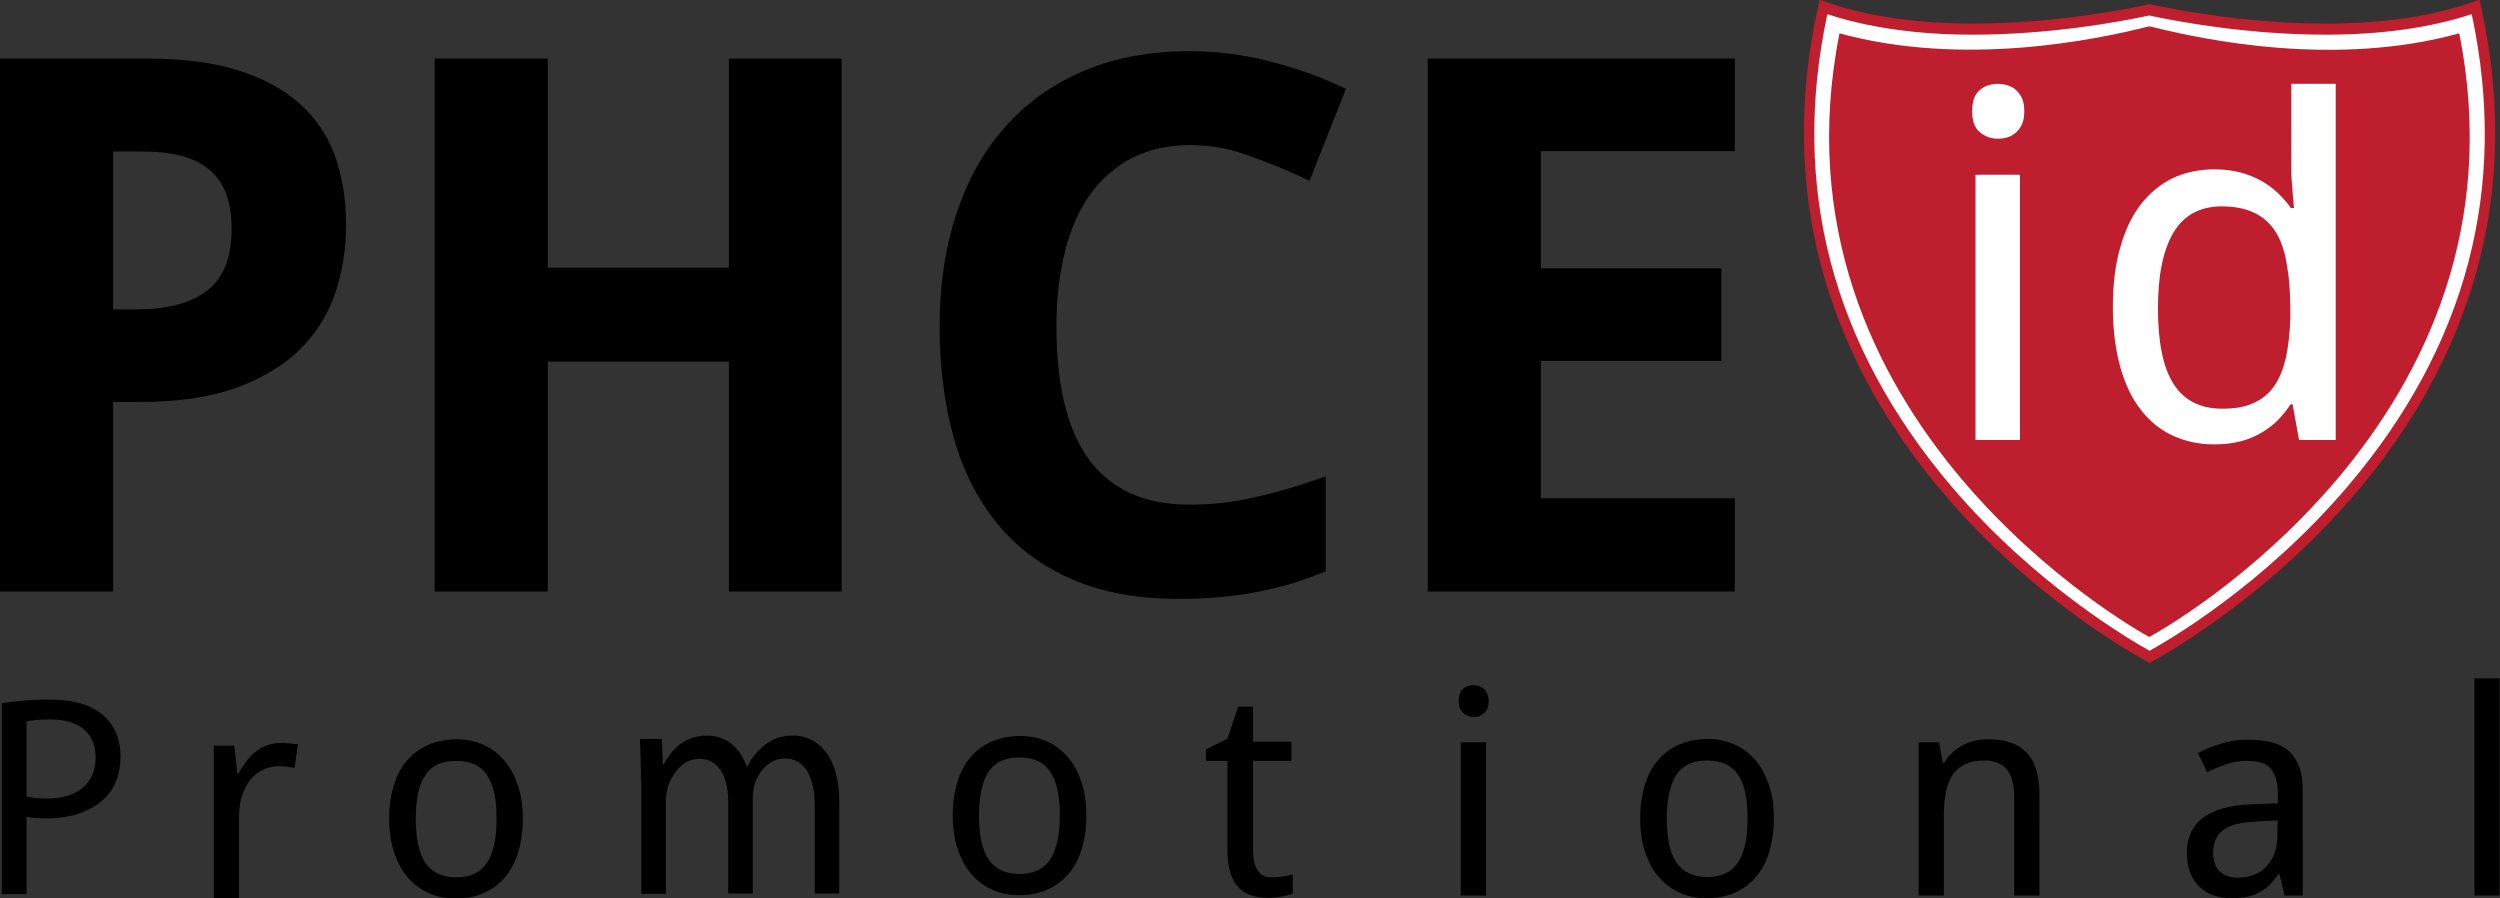 <?xml version="1.0" encoding="utf-8"?>
<!-- Generator: Adobe Illustrator 22.1.0, SVG Export Plug-In . SVG Version: 6.00 Build 0)  -->
<svg version="1.1" id="Layer_2" xmlns="http://www.w3.org/2000/svg" xmlns:xlink="http://www.w3.org/1999/xlink" x="0px" y="0px"
	 viewBox="0 0 742.6 266.8" enable-background="new 0 0 742.6 266.8" xml:space="preserve">
<rect x="0" y="0" width="742.6" height="266.8" fill="#333333" stroke="none"/>
<g>
	<path d="M567.5,219"/>
	<path d="M567.5,8.9"/>
</g>
<path fill="#FFFFFF" d="M735.5,2.1c-35.7,12.6-83.8,3.7-96.9,0.8c-13.2,2.9-61.2,11.8-96.9-0.8c-28.2,126.3,93.7,191.3,96.9,193
	C641.8,193.4,763.7,128.4,735.5,2.1z"/>
<path fill="#BE1E2D" d="M638.5,196.9l-0.7-0.4c-1.3-0.7-33.2-17.6-60.7-50.2c-16-18.8-27.5-39.2-34.2-60.6
	c-8.4-26.6-9.3-54.9-2.8-84l0.4-1.8l1.7,0.6c12.1,4.3,26.9,6.5,44,6.5c23.2,0,44.1-4,52-5.7l0.3-0.1l0.3,0.1
	c7.9,1.7,28.9,5.7,52,5.7c17.1,0,31.9-2.2,44-6.5l1.7-0.6l0.4,1.8c6.5,29.1,5.6,57.4-2.8,84c-6.7,21.4-18.2,41.8-34.2,60.6
	c-27.6,32.5-59.4,49.5-60.7,50.2L638.5,196.9z M542.8,4.2c-11,51.3,1.4,98.4,36.7,140.1c25.2,29.7,54,46.2,59,49
	c5.1-2.8,33.8-19.3,59-49c35.3-41.6,47.7-88.8,36.7-140.1c-12.1,4-26.7,6.1-43.4,6.1c-23.1,0-44.1-3.9-52.4-5.7
	c-8.3,1.8-29.2,5.7-52.4,5.7C569.5,10.3,554.9,8.2,542.8,4.2z"/>
<g>
	<path fill="#BE1E2D" d="M676.1,69.1c-1.6-2.6-3.7-4.5-6.3-5.8c-2.6-1.3-5.9-2-9.8-2c-6.5,0-11.3,2.6-14.4,7.8
		c-3.1,5.2-4.6,12.7-4.6,22.5c0,10,1.5,17.5,4.6,22.4c3.1,4.9,7.9,7.4,14.5,7.4c3.7,0,6.8-0.5,9.3-1.7c2.5-1.1,4.6-2.8,6.1-5
		c1.6-2.2,2.7-5.1,3.5-8.4c0.7-3.4,1.2-7.3,1.3-11.8v-2.9c0-4.8-0.3-9.1-1-12.9C678.7,74.8,677.6,71.6,676.1,69.1z"/>
	<path fill="#BE1E2D" d="M730.5,9.9c-36.4,10.1-75.6,2.1-92-2.1v0.3l-0.1,0.1V7.8c-16.3,4.2-55.5,12.1-92,2.1
		c-22.8,115.2,88.2,177.3,92,179.3v0c0,0,0,0,0,0c0,0,0,0,0,0v0C642.3,187.2,753.4,125.1,730.5,9.9z M600,130.7h-13.2V51.9H600
		V130.7z M599,39.2c-1.5,1.4-3.3,2-5.5,2c-2.2,0-4-0.7-5.5-2c-1.5-1.3-2.2-3.4-2.2-6.2c0-2.8,0.7-4.9,2.2-6.2
		c1.5-1.3,3.3-1.9,5.5-1.9c1.1,0,2.1,0.2,3,0.5c0.9,0.3,1.8,0.8,2.5,1.5c0.7,0.7,1.3,1.5,1.7,2.5c0.4,1,0.6,2.2,0.6,3.7
		C601.3,35.8,600.5,37.8,599,39.2z M693.5,130.7h-10.6l-1.9-10.6h-0.6c-1.1,1.6-2.3,3.2-3.7,4.6c-1.4,1.5-3.1,2.7-4.9,3.8
		c-1.9,1.1-3.9,2-6.3,2.6c-2.3,0.6-4.9,0.9-7.8,0.9c-4.5,0-8.6-0.9-12.3-2.6c-3.7-1.7-6.9-4.3-9.5-7.7c-2.7-3.4-4.7-7.7-6.1-12.7
		c-1.4-5.1-2.2-11-2.2-17.7c0-6.7,0.7-12.7,2.2-17.8c1.4-5.1,3.5-9.4,6.1-12.8c2.7-3.4,5.8-6,9.5-7.8c3.7-1.7,7.8-2.6,12.3-2.6
		c2.8,0,5.4,0.3,7.7,0.9c2.3,0.6,4.4,1.5,6.3,2.5c1.9,1.1,3.5,2.3,5,3.7c1.4,1.4,2.7,2.8,3.8,4.4h0.9c-0.1-1.6-0.3-3.2-0.4-4.7
		c-0.1-1.2-0.2-2.5-0.3-3.8c-0.1-1.3-0.1-2.4-0.1-3.1V24.9h13.2V130.7z"/>
</g>
<path display="none" d="M0.2,208.2c0-1.7,0.4-2.9,1.3-3.6c0.8-0.7,1.9-1.1,3.1-1.1c0.6,0,1.2,0.1,1.7,0.3c0.5,0.2,1,0.5,1.4,0.8
	c0.4,0.4,0.7,0.9,1,1.5c0.2,0.6,0.4,1.3,0.4,2.1c0,1.6-0.4,2.8-1.3,3.6c-0.9,0.8-1.9,1.2-3.1,1.2c-1.2,0-2.3-0.4-3.1-1.2
	C0.6,211,0.2,209.8,0.2,208.2z M8.3,266H0.8v-45.5h7.5V266z"/>
<path display="none" d="M73.2,266v-29.3c0-3.6-0.7-6.3-2.2-8.1c-1.5-1.8-3.7-2.7-6.8-2.7c-2.2,0-4.1,0.4-5.6,1.1
	c-1.5,0.7-2.7,1.8-3.7,3.2c-0.9,1.4-1.6,3.1-2,5.2c-0.4,2-0.6,4.4-0.6,7V266h-7.5v-45.5h6.1l1.1,6.1h0.4c0.7-1.2,1.5-2.2,2.5-3.1
	c1-0.9,2-1.6,3.1-2.2c1.1-0.6,2.3-1,3.6-1.3c1.3-0.3,2.6-0.4,3.9-0.4c5.1,0,8.9,1.3,11.4,4c2.6,2.6,3.8,6.9,3.8,12.7V266H73.2z"/>
<path display="none" d="M130.5,260.6c0.5,0,1.1,0,1.7-0.1c0.6-0.1,1.2-0.1,1.8-0.2c0.6-0.1,1.1-0.2,1.6-0.3c0.5-0.1,0.8-0.2,1.1-0.3
	v5.7c-0.4,0.2-0.8,0.3-1.4,0.5c-0.6,0.2-1.2,0.3-1.8,0.4c-0.7,0.1-1.4,0.2-2.1,0.3c-0.7,0.1-1.4,0.1-2.1,0.1c-1.7,0-3.3-0.2-4.8-0.7
	c-1.5-0.4-2.7-1.2-3.8-2.3c-1.1-1.1-1.9-2.5-2.5-4.4c-0.6-1.8-0.9-4.1-0.9-6.9v-26.4h-6.4v-3.4l6.4-3.2l3.2-9.5h4.4v10.4h11.4v5.7
	h-11.4v26.4c0,2.7,0.4,4.7,1.3,6C127.1,260,128.6,260.6,130.5,260.6z"/>
<path display="none" d="M185.6,266.8c-3,0-5.8-0.5-8.3-1.5c-2.5-1-4.7-2.5-6.5-4.5c-1.8-2-3.2-4.4-4.2-7.3c-1-2.9-1.5-6.2-1.5-9.9
	c0-3.8,0.5-7.1,1.4-10.1c0.9-3,2.2-5.5,3.9-7.5c1.7-2.1,3.6-3.6,5.9-4.7c2.3-1.1,4.9-1.6,7.6-1.6c2.7,0,5.2,0.5,7.4,1.5
	c2.2,1,4,2.4,5.6,4.1c1.5,1.8,2.7,3.9,3.5,6.4c0.8,2.5,1.2,5.3,1.2,8.3v4.7h-28.7c0.1,5.3,1.3,9.3,3.4,11.8c2.1,2.5,5.3,3.8,9.4,3.8
	c1.4,0,2.7-0.1,3.9-0.2c1.2-0.1,2.4-0.3,3.5-0.6c1.1-0.3,2.2-0.6,3.3-1c1-0.4,2.1-0.8,3.2-1.3v6.7c-1.1,0.5-2.2,1-3.3,1.4
	c-1.1,0.4-2.2,0.7-3.3,1c-1.1,0.2-2.3,0.4-3.5,0.5C188.3,266.8,187,266.8,185.6,266.8z M183.7,225.9c-3.1,0-5.6,1.1-7.5,3.2
	c-1.8,2.2-2.9,5.3-3.2,9.4h20.4c0-1.9-0.2-3.6-0.6-5.2c-0.4-1.6-1-2.9-1.7-4c-0.8-1.1-1.8-2-3-2.6
	C186.9,226.2,185.4,225.9,183.7,225.9z"/>
<path display="none" d="M254.7,219.7c0.8,0,1.7,0,2.7,0.1c1,0.1,1.9,0.2,2.6,0.3l-1,7c-0.8-0.1-1.6-0.3-2.4-0.4
	c-0.8-0.1-1.6-0.1-2.3-0.1c-1.7,0-3.3,0.4-4.8,1.1c-1.4,0.7-2.7,1.7-3.7,3c-1,1.3-1.8,2.9-2.4,4.7c-0.6,1.8-0.9,3.9-0.9,6.1V266
	h-7.5v-45.5h6.1l0.9,8.3h0.3c0.7-1.2,1.4-2.3,2.2-3.4c0.8-1.1,1.7-2.1,2.7-2.9c1-0.8,2.1-1.5,3.3-2
	C251.8,219.9,253.2,219.7,254.7,219.7z"/>
<path display="none" d="M319.4,266v-29.3c0-3.6-0.7-6.3-2.2-8.1c-1.5-1.8-3.7-2.7-6.8-2.7c-2.2,0-4.1,0.4-5.6,1.1
	c-1.5,0.7-2.7,1.8-3.7,3.2c-0.9,1.4-1.6,3.1-2,5.2c-0.4,2-0.6,4.4-0.6,7V266H291v-45.5h6.1l1.1,6.1h0.4c0.7-1.2,1.5-2.2,2.5-3.1
	c1-0.9,2-1.6,3.1-2.2c1.1-0.6,2.3-1,3.6-1.3c1.3-0.3,2.6-0.4,3.9-0.4c5.1,0,8.9,1.3,11.4,4c2.6,2.6,3.8,6.9,3.8,12.7V266H319.4z"/>
<path display="none" d="M388.6,266l-1.5-6.3h-0.3c-0.9,1.2-1.8,2.3-2.7,3.2c-0.9,0.9-1.9,1.6-3,2.2c-1.1,0.6-2.3,1-3.6,1.3
	c-1.3,0.3-2.9,0.4-4.6,0.4c-1.9,0-3.7-0.3-5.3-0.8c-1.6-0.5-3-1.4-4.2-2.5c-1.2-1.1-2.1-2.5-2.8-4.2c-0.7-1.7-1-3.7-1-6
	c0-4.5,1.6-8,4.8-10.4c3.2-2.4,8-3.8,14.6-4l7.6-0.3v-2.9c0-1.9-0.2-3.4-0.6-4.6c-0.4-1.2-1-2.2-1.7-3c-0.8-0.8-1.7-1.3-2.8-1.6
	c-1.1-0.3-2.4-0.5-3.8-0.5c-2.3,0-4.4,0.3-6.4,1c-2,0.7-3.9,1.5-5.7,2.4l-2.7-5.7c2-1.1,4.3-2,6.8-2.8c2.5-0.8,5.2-1.2,7.9-1.2
	c2.8,0,5.3,0.3,7.3,0.8c2.1,0.6,3.8,1.5,5.1,2.7c1.3,1.2,2.3,2.8,3,4.7c0.7,1.9,1,4.2,1,6.9V266H388.6z M374.8,260.7
	c1.7,0,3.2-0.3,4.7-0.8c1.4-0.5,2.7-1.3,3.7-2.4c1.1-1.1,1.9-2.4,2.5-4c0.6-1.6,0.9-3.5,0.9-5.7v-4.1l-5.9,0.3
	c-2.5,0.1-4.6,0.4-6.3,0.8c-1.7,0.4-3,1.1-4,1.8c-1,0.8-1.7,1.7-2.2,2.9c-0.4,1.1-0.7,2.4-0.7,3.8c0,2.5,0.7,4.4,2,5.6
	C370.8,260.1,372.6,260.7,374.8,260.7z"/>
<path d="M377.8,260.6c0.5,0,1.1,0,1.7-0.1c0.6-0.1,1.2-0.1,1.8-0.2c0.6-0.1,1.1-0.2,1.6-0.3c0.5-0.1,0.9-0.2,1.1-0.3v5.7
	c-0.4,0.2-0.8,0.3-1.4,0.5c-0.6,0.2-1.2,0.3-1.8,0.4c-0.7,0.1-1.4,0.2-2.1,0.3c-0.7,0.1-1.4,0.1-2.1,0.1c-1.7,0-3.3-0.2-4.8-0.7
	c-1.5-0.4-2.7-1.2-3.8-2.3c-1.1-1.1-1.9-2.5-2.5-4.4c-0.6-1.8-0.9-4.1-0.9-6.9v-26.4h-6.4v-3.4l6.4-3.2l3.2-9.5h4.4v10.4h11.4v5.7
	h-11.4v26.4c0,2.7,0.4,4.7,1.3,6C374.4,260,375.8,260.6,377.8,260.6z"/>
<path d="M433.3,208.2c0-1.7,0.4-2.9,1.3-3.6c0.8-0.7,1.9-1.1,3.1-1.1c0.6,0,1.2,0.1,1.7,0.3c0.5,0.2,1,0.5,1.4,0.8
	c0.4,0.4,0.7,0.9,1,1.5c0.2,0.6,0.4,1.3,0.4,2.1c0,1.6-0.4,2.8-1.3,3.6c-0.9,0.8-1.9,1.2-3.1,1.2c-1.2,0-2.3-0.4-3.1-1.2
	C433.7,211,433.3,209.8,433.3,208.2z M441.4,266h-7.5v-45.5h7.5V266z"/>
<path d="M526.9,243.1c0,3.8-0.5,7.1-1.4,10.1c-0.9,2.9-2.3,5.4-4,7.4c-1.7,2-3.8,3.5-6.3,4.6c-2.5,1.1-5.2,1.6-8.3,1.6
	c-2.8,0-5.5-0.5-7.9-1.6c-2.4-1.1-4.5-2.6-6.2-4.6c-1.8-2-3.1-4.5-4.1-7.4c-1-2.9-1.5-6.3-1.5-10.1c0-3.8,0.5-7.1,1.4-10
	c0.9-2.9,2.2-5.4,4-7.4c1.7-2,3.8-3.5,6.3-4.6c2.5-1,5.2-1.6,8.3-1.6c2.8,0,5.5,0.5,7.9,1.6c2.4,1,4.5,2.6,6.2,4.6
	c1.8,2,3.1,4.5,4.1,7.4C526.5,236.1,526.9,239.4,526.9,243.1z M495.1,243.1c0,5.8,0.9,10.1,2.8,13c1.9,2.9,5,4.4,9.2,4.4
	c4.3,0,7.3-1.5,9.2-4.4c1.9-2.9,2.8-7.3,2.8-13c0-5.8-0.9-10.1-2.8-12.9c-1.9-2.9-5-4.3-9.2-4.3c-4.3,0-7.3,1.4-9.2,4.3
	C496.1,233.1,495.1,237.4,495.1,243.1z"/>
<path d="M598.3,266v-29.3c0-3.6-0.7-6.3-2.2-8.1c-1.4-1.8-3.7-2.7-6.8-2.7c-2.2,0-4.1,0.4-5.6,1.1c-1.5,0.7-2.7,1.8-3.7,3.2
	c-0.9,1.4-1.6,3.1-2,5.2c-0.4,2-0.6,4.4-0.6,7V266h-7.5v-45.5h6.1l1.1,6.1h0.4c0.7-1.2,1.5-2.2,2.5-3.1c0.9-0.9,2-1.6,3.1-2.2
	c1.1-0.6,2.3-1,3.6-1.3c1.3-0.3,2.6-0.4,3.9-0.4c5.1,0,8.9,1.3,11.4,4c2.6,2.6,3.8,6.9,3.8,12.7V266H598.3z"/>
<path d="M678.6,266l-1.5-6.3h-0.3c-0.9,1.2-1.8,2.3-2.7,3.2c-0.9,0.9-1.9,1.6-3,2.2c-1.1,0.6-2.3,1-3.6,1.3
	c-1.3,0.3-2.9,0.4-4.6,0.4c-1.9,0-3.7-0.3-5.3-0.8c-1.6-0.5-3-1.4-4.2-2.5c-1.2-1.1-2.1-2.5-2.8-4.2c-0.7-1.7-1-3.7-1-6
	c0-4.5,1.6-8,4.8-10.4c3.2-2.4,8-3.8,14.6-4l7.6-0.3v-2.9c0-1.9-0.2-3.4-0.6-4.6c-0.4-1.2-1-2.2-1.7-3c-0.8-0.8-1.7-1.3-2.8-1.6
	c-1.1-0.3-2.4-0.5-3.8-0.5c-2.3,0-4.4,0.3-6.4,1c-2,0.7-3.9,1.5-5.7,2.4l-2.7-5.7c2-1.1,4.3-2,6.8-2.8c2.5-0.8,5.2-1.2,7.9-1.2
	c2.8,0,5.3,0.3,7.3,0.8c2.1,0.6,3.8,1.5,5.1,2.7c1.3,1.2,2.3,2.8,3,4.7c0.7,1.9,1,4.2,1,6.9V266H678.6z M664.7,260.7
	c1.7,0,3.2-0.3,4.7-0.8c1.4-0.5,2.7-1.3,3.7-2.4c1-1.1,1.9-2.4,2.5-4c0.6-1.6,0.9-3.5,0.9-5.7v-4.1l-5.9,0.3
	c-2.5,0.1-4.6,0.4-6.3,0.8c-1.7,0.4-3,1.1-4,1.8c-1,0.8-1.7,1.7-2.2,2.9c-0.4,1.1-0.7,2.4-0.7,3.8c0,2.5,0.7,4.4,2,5.6
	C660.8,260.1,662.5,260.7,664.7,260.7z"/>
<path d="M742.6,266H735v-64.5h7.5V266z"/>
<g>
	<path d="M102.8,66.8c0,6.9-1,13.6-3.1,19.9c-2.1,6.4-5.5,11.9-10.3,16.8c-4.8,4.8-11.1,8.7-19,11.6c-7.8,2.9-17.5,4.3-29.1,4.3
		h-7.7v56.3H0V17.4h44c10.2,0,19,1.1,26.4,3.4c7.4,2.3,13.5,5.5,18.3,9.7c4.8,4.2,8.4,9.4,10.7,15.5C101.6,52.1,102.8,59,102.8,66.8
		z M33.6,91.9h6.6c9.5,0,16.6-1.9,21.4-5.6c4.8-3.8,7.2-9.9,7.2-18.3c0-7.9-2.1-13.7-6.4-17.4c-4.3-3.8-11-5.6-20.2-5.6h-8.6V91.9z"
		/>
	<path d="M250,175.7h-33.5v-68.3h-53.8v68.3h-33.6V17.4h33.6v62.1h53.8V17.4H250V175.7z"/>
	<path d="M353.6,43.1c-6.4,0-12.1,1.2-17.1,3.7c-4.9,2.5-9.1,6.1-12.5,10.7c-3.4,4.7-5.9,10.3-7.6,17c-1.7,6.7-2.6,14.2-2.6,22.5
		c0,8.4,0.8,16,2.3,22.5c1.6,6.6,3.9,12.1,7.1,16.6c3.2,4.5,7.3,7.9,12.3,10.3c5,2.3,11,3.5,17.9,3.5c6.4,0,12.9-0.7,19.3-2.2
		c6.5-1.4,13.5-3.5,21.1-6.2v28.2c-3.5,1.4-6.9,2.7-10.3,3.7c-3.4,1-6.9,1.8-10.4,2.5c-3.5,0.7-7.2,1.1-10.9,1.5
		c-3.7,0.3-7.7,0.5-12,0.5c-12.2,0-22.8-1.9-31.7-5.8c-9-3.9-16.4-9.4-22.2-16.5c-5.8-7.1-10.2-15.6-13-25.6
		c-2.8-10-4.2-21-4.2-33.2c0-12,1.6-23,4.9-33c3.2-10,8-18.6,14.3-25.8c6.3-7.2,14-12.8,23.3-16.8c9.2-4,19.9-6,31.8-6
		c7.9,0,15.8,1,23.7,3c7.9,2,15.5,4.7,22.7,8.2l-10.8,27.3c-5.9-2.8-11.9-5.3-17.9-7.4C365.3,44.1,359.4,43.1,353.6,43.1z"/>
	<path d="M515.3,175.7h-91.2V17.4h91.2v27.5h-57.6v34.8h53.6v27.5h-53.6V148h57.6V175.7z"/>
</g>
<path d="M83.2,220.7c0.8,0,1.7,0,2.7,0.1c1,0.1,1.9,0.2,2.6,0.3l-1,7c-0.8-0.1-1.6-0.3-2.4-0.4c-0.8-0.1-1.6-0.1-2.3-0.1
	c-1.7,0-3.3,0.4-4.8,1.1c-1.4,0.7-2.7,1.7-3.7,3c-1,1.3-1.8,2.9-2.4,4.7c-0.6,1.8-0.9,3.9-0.9,6.1V267h-7.5v-45.5h6.1l0.9,8.3h0.3
	c0.7-1.2,1.4-2.3,2.2-3.4c0.8-1.1,1.7-2.1,2.7-2.9c1-0.8,2.1-1.5,3.3-2C80.3,221,81.7,220.7,83.2,220.7z"/>
<path d="M322.7,242.2c0,3.8-0.5,7.1-1.4,10.1c-0.9,2.9-2.3,5.4-4,7.4c-1.7,2-3.8,3.5-6.3,4.6c-2.5,1.1-5.2,1.6-8.3,1.6
	c-2.8,0-5.5-0.5-7.9-1.6c-2.4-1.1-4.5-2.6-6.2-4.6c-1.8-2-3.1-4.5-4.1-7.4c-1-2.9-1.5-6.3-1.5-10.1c0-3.8,0.5-7.1,1.4-10
	c0.9-2.9,2.2-5.4,4-7.4c1.7-2,3.8-3.5,6.3-4.6c2.5-1,5.2-1.6,8.3-1.6c2.8,0,5.5,0.5,7.9,1.6c2.4,1,4.5,2.6,6.2,4.6
	c1.8,2,3.1,4.5,4.1,7.4C322.2,235.1,322.7,238.4,322.7,242.2z M290.8,242.2c0,5.8,0.9,10.1,2.8,13c1.9,2.9,5,4.4,9.2,4.4
	c4.3,0,7.3-1.5,9.2-4.4c1.9-2.9,2.8-7.3,2.8-13c0-5.8-0.9-10.1-2.8-12.9c-1.9-2.9-5-4.3-9.2-4.3c-4.3,0-7.3,1.4-9.2,4.3
	C291.8,232.1,290.8,236.4,290.8,242.2z"/>
<path d="M155.3,243.2c0,3.8-0.5,7.1-1.4,10.1c-0.9,2.9-2.3,5.4-4,7.4c-1.7,2-3.8,3.5-6.3,4.6c-2.5,1.1-5.2,1.6-8.3,1.6
	c-2.8,0-5.5-0.5-7.9-1.6c-2.4-1.1-4.5-2.6-6.2-4.6c-1.8-2-3.1-4.5-4.1-7.4c-1-2.9-1.5-6.3-1.5-10.1c0-3.8,0.5-7.1,1.4-10
	c0.9-2.9,2.2-5.4,4-7.4c1.7-2,3.8-3.5,6.3-4.6c2.5-1,5.2-1.6,8.3-1.6c2.8,0,5.5,0.5,7.9,1.6c2.4,1,4.5,2.6,6.2,4.6
	c1.8,2,3.1,4.5,4.1,7.4C154.8,236.1,155.3,239.5,155.3,243.2z M123.5,243.2c0,5.8,0.9,10.1,2.8,13c1.9,2.9,5,4.4,9.2,4.4
	c4.3,0,7.3-1.5,9.2-4.4c1.9-2.9,2.8-7.3,2.8-13c0-5.8-0.9-10.1-2.8-12.9c-1.9-2.9-5-4.3-9.2-4.3c-4.3,0-7.3,1.4-9.2,4.3
	C124.4,233.1,123.5,237.5,123.5,243.2z"/>
<g>
	<path d="M190.4,231.9c0-4.8-0.2-8.6-0.3-12.4h6.5l0.3,7.5h0.3c2.3-4.4,6.1-8.5,13-8.5c5.5,0,9.8,3.8,11.6,9.2h0.2
		c1.3-2.7,3-4.6,4.7-6c2.5-2.1,5.1-3.2,9-3.2c5.5,0,13.6,4,13.6,19.9v27H242v-25.9c0-8.9-3-14.2-8.9-14.2c-4.3,0-7.6,3.5-8.9,7.5
		c-0.3,1.2-0.6,2.7-0.6,4.2v28.4h-7.3v-27.5c0-7.3-2.9-12.5-8.6-12.5c-4.6,0-8.1,4.2-9.3,8.4c-0.4,1.1-0.6,2.7-0.6,4.1v27.6h-7.3
		V231.9z"/>
</g>
<g>
	<path d="M0.5,208.9c3.6-0.6,8.2-1.1,14.2-1.1c7.3,0,12.7,1.7,16.1,4.8c3.1,2.7,5,6.9,5,12c0,5.2-1.5,9.3-4.4,12.2
		c-4,4.2-10.3,6.3-17.5,6.3c-2.2,0-4.3-0.1-6-0.5v23H0.5V208.9z M7.9,236.6c1.6,0.4,3.7,0.6,6.1,0.6c8.9,0,14.4-4.4,14.4-12.2
		c0-7.7-5.4-11.3-13.5-11.3c-3.2,0-5.7,0.3-7,0.6V236.6z"/>
</g>
<line fill="none" x1="-66.7" y1="210" x2="4.1" y2="139.3"/>
</svg>

